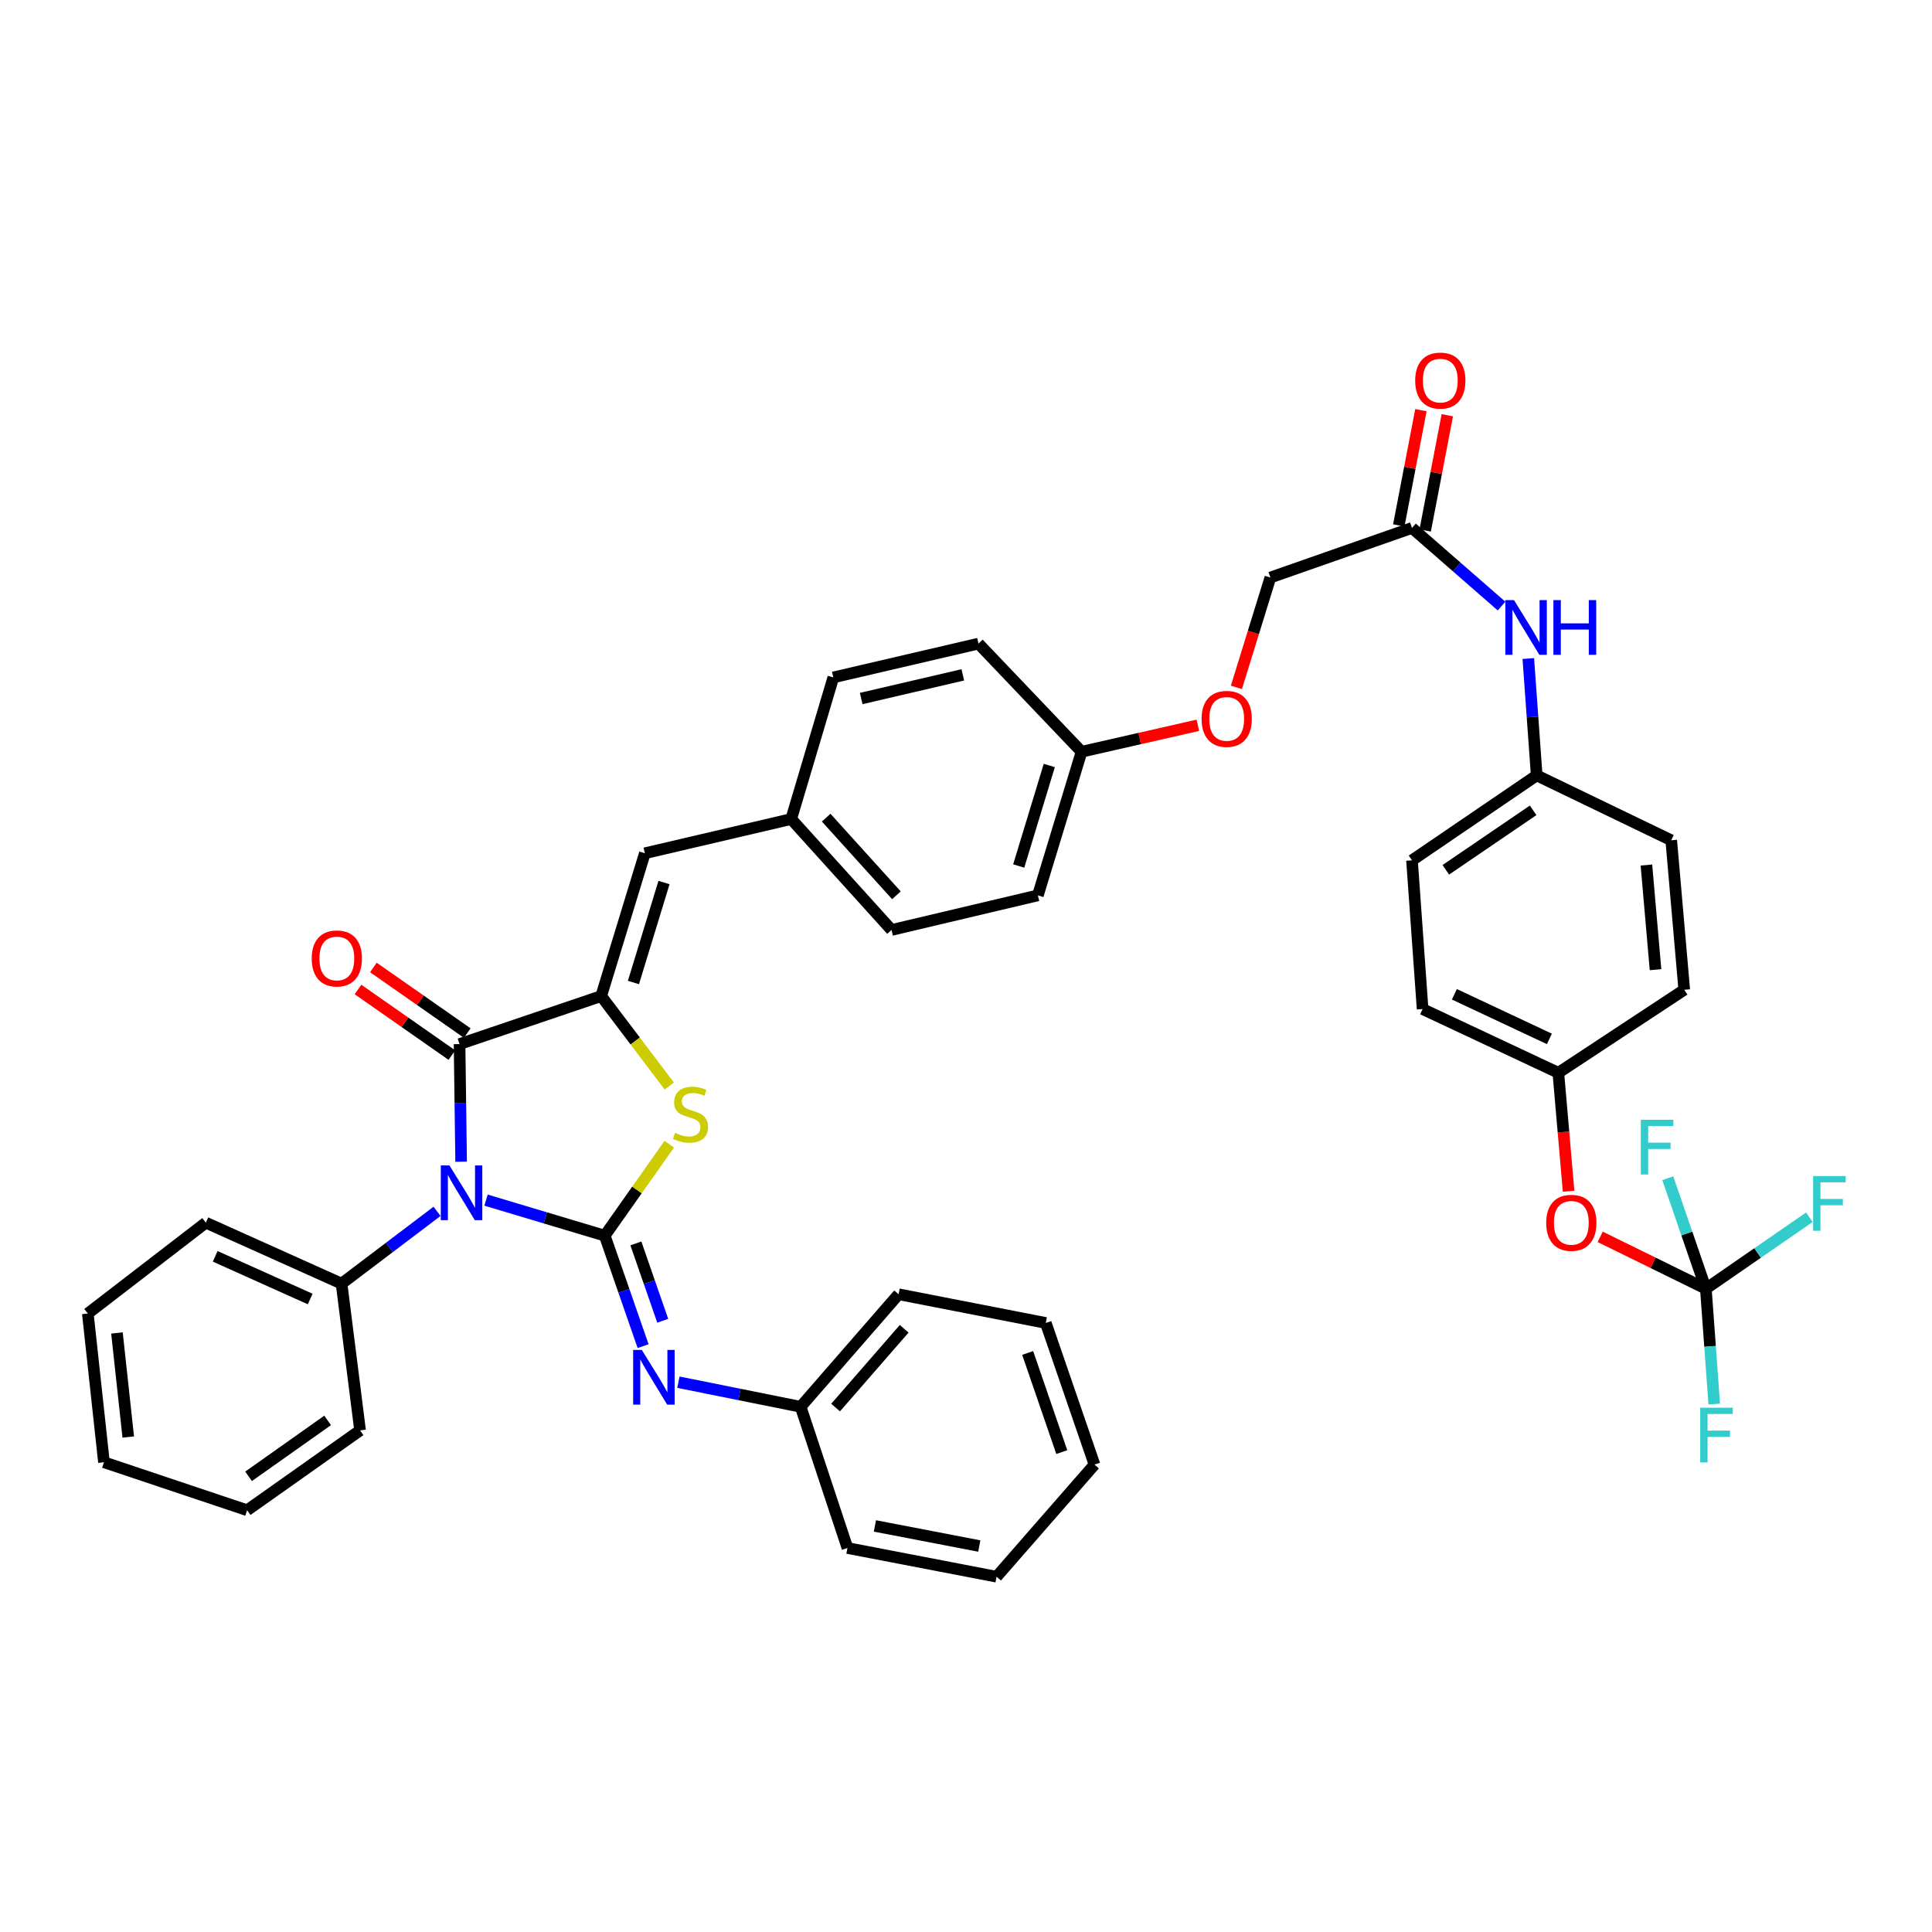 <?xml version='1.0' encoding='iso-8859-1'?>
<svg version='1.1' baseProfile='full'
              xmlns='http://www.w3.org/2000/svg'
                      xmlns:rdkit='http://www.rdkit.org/xml'
                      xmlns:xlink='http://www.w3.org/1999/xlink'
                  xml:space='preserve'
width='1000px' height='1000px' viewBox='0 0 1000 1000'>
<!-- END OF HEADER -->
<rect style='opacity:1.0;fill:#FFFFFF;stroke:none' width='1000' height='1000' x='0' y='0'> </rect>
<path class='bond-0' d='M 251.569,621.181 L 282.289,630.376' style='fill:none;fill-rule:evenodd;stroke:#0000FF;stroke-width:6px;stroke-linecap:butt;stroke-linejoin:miter;stroke-opacity:1' />
<path class='bond-0' d='M 282.289,630.376 L 313.01,639.571' style='fill:none;fill-rule:evenodd;stroke:#000000;stroke-width:6px;stroke-linecap:butt;stroke-linejoin:miter;stroke-opacity:1' />
<path class='bond-1' d='M 238.68,601.303 L 238.273,570.859' style='fill:none;fill-rule:evenodd;stroke:#0000FF;stroke-width:6px;stroke-linecap:butt;stroke-linejoin:miter;stroke-opacity:1' />
<path class='bond-1' d='M 238.273,570.859 L 237.867,540.414' style='fill:none;fill-rule:evenodd;stroke:#000000;stroke-width:6px;stroke-linecap:butt;stroke-linejoin:miter;stroke-opacity:1' />
<path class='bond-7' d='M 226.207,626.994 L 201.497,645.704' style='fill:none;fill-rule:evenodd;stroke:#0000FF;stroke-width:6px;stroke-linecap:butt;stroke-linejoin:miter;stroke-opacity:1' />
<path class='bond-7' d='M 201.497,645.704 L 176.787,664.413' style='fill:none;fill-rule:evenodd;stroke:#000000;stroke-width:6px;stroke-linecap:butt;stroke-linejoin:miter;stroke-opacity:1' />
<path class='bond-3' d='M 313.01,639.571 L 329.706,615.904' style='fill:none;fill-rule:evenodd;stroke:#000000;stroke-width:6px;stroke-linecap:butt;stroke-linejoin:miter;stroke-opacity:1' />
<path class='bond-3' d='M 329.706,615.904 L 346.402,592.237' style='fill:none;fill-rule:evenodd;stroke:#CCCC00;stroke-width:6px;stroke-linecap:butt;stroke-linejoin:miter;stroke-opacity:1' />
<path class='bond-4' d='M 313.01,639.571 L 322.94,668.17' style='fill:none;fill-rule:evenodd;stroke:#000000;stroke-width:6px;stroke-linecap:butt;stroke-linejoin:miter;stroke-opacity:1' />
<path class='bond-4' d='M 322.94,668.17 L 332.871,696.768' style='fill:none;fill-rule:evenodd;stroke:#0000FF;stroke-width:6px;stroke-linecap:butt;stroke-linejoin:miter;stroke-opacity:1' />
<path class='bond-4' d='M 329.128,643.589 L 336.079,663.607' style='fill:none;fill-rule:evenodd;stroke:#000000;stroke-width:6px;stroke-linecap:butt;stroke-linejoin:miter;stroke-opacity:1' />
<path class='bond-4' d='M 336.079,663.607 L 343.031,683.626' style='fill:none;fill-rule:evenodd;stroke:#0000FF;stroke-width:6px;stroke-linecap:butt;stroke-linejoin:miter;stroke-opacity:1' />
<path class='bond-2' d='M 237.867,540.414 L 311.178,515.564' style='fill:none;fill-rule:evenodd;stroke:#000000;stroke-width:6px;stroke-linecap:butt;stroke-linejoin:miter;stroke-opacity:1' />
<path class='bond-9' d='M 241.851,534.714 L 217.558,517.735' style='fill:none;fill-rule:evenodd;stroke:#000000;stroke-width:6px;stroke-linecap:butt;stroke-linejoin:miter;stroke-opacity:1' />
<path class='bond-9' d='M 217.558,517.735 L 193.266,500.756' style='fill:none;fill-rule:evenodd;stroke:#FF0000;stroke-width:6px;stroke-linecap:butt;stroke-linejoin:miter;stroke-opacity:1' />
<path class='bond-9' d='M 233.883,546.114 L 209.591,529.135' style='fill:none;fill-rule:evenodd;stroke:#000000;stroke-width:6px;stroke-linecap:butt;stroke-linejoin:miter;stroke-opacity:1' />
<path class='bond-9' d='M 209.591,529.135 L 185.299,512.156' style='fill:none;fill-rule:evenodd;stroke:#FF0000;stroke-width:6px;stroke-linecap:butt;stroke-linejoin:miter;stroke-opacity:1' />
<path class='bond-6' d='M 311.178,515.564 L 333.772,441.65' style='fill:none;fill-rule:evenodd;stroke:#000000;stroke-width:6px;stroke-linecap:butt;stroke-linejoin:miter;stroke-opacity:1' />
<path class='bond-6' d='M 327.868,508.543 L 343.683,456.803' style='fill:none;fill-rule:evenodd;stroke:#000000;stroke-width:6px;stroke-linecap:butt;stroke-linejoin:miter;stroke-opacity:1' />
<path class='bond-41' d='M 311.178,515.564 L 328.796,538.838' style='fill:none;fill-rule:evenodd;stroke:#000000;stroke-width:6px;stroke-linecap:butt;stroke-linejoin:miter;stroke-opacity:1' />
<path class='bond-41' d='M 328.796,538.838 L 346.413,562.112' style='fill:none;fill-rule:evenodd;stroke:#CCCC00;stroke-width:6px;stroke-linecap:butt;stroke-linejoin:miter;stroke-opacity:1' />
<path class='bond-17' d='M 351.138,715.419 L 382.773,721.785' style='fill:none;fill-rule:evenodd;stroke:#0000FF;stroke-width:6px;stroke-linecap:butt;stroke-linejoin:miter;stroke-opacity:1' />
<path class='bond-17' d='M 382.773,721.785 L 414.408,728.151' style='fill:none;fill-rule:evenodd;stroke:#000000;stroke-width:6px;stroke-linecap:butt;stroke-linejoin:miter;stroke-opacity:1' />
<path class='bond-5' d='M 882.945,667.048 L 855.597,653.617' style='fill:none;fill-rule:evenodd;stroke:#000000;stroke-width:6px;stroke-linecap:butt;stroke-linejoin:miter;stroke-opacity:1' />
<path class='bond-5' d='M 855.597,653.617 L 828.25,640.186' style='fill:none;fill-rule:evenodd;stroke:#FF0000;stroke-width:6px;stroke-linecap:butt;stroke-linejoin:miter;stroke-opacity:1' />
<path class='bond-14' d='M 882.945,667.048 L 909.737,648.543' style='fill:none;fill-rule:evenodd;stroke:#000000;stroke-width:6px;stroke-linecap:butt;stroke-linejoin:miter;stroke-opacity:1' />
<path class='bond-14' d='M 909.737,648.543 L 936.529,630.039' style='fill:none;fill-rule:evenodd;stroke:#33CCCC;stroke-width:6px;stroke-linecap:butt;stroke-linejoin:miter;stroke-opacity:1' />
<path class='bond-15' d='M 882.945,667.048 L 885.115,696.891' style='fill:none;fill-rule:evenodd;stroke:#000000;stroke-width:6px;stroke-linecap:butt;stroke-linejoin:miter;stroke-opacity:1' />
<path class='bond-15' d='M 885.115,696.891 L 887.286,726.735' style='fill:none;fill-rule:evenodd;stroke:#33CCCC;stroke-width:6px;stroke-linecap:butt;stroke-linejoin:miter;stroke-opacity:1' />
<path class='bond-16' d='M 882.945,667.048 L 873.095,638.449' style='fill:none;fill-rule:evenodd;stroke:#000000;stroke-width:6px;stroke-linecap:butt;stroke-linejoin:miter;stroke-opacity:1' />
<path class='bond-16' d='M 873.095,638.449 L 863.245,609.85' style='fill:none;fill-rule:evenodd;stroke:#33CCCC;stroke-width:6px;stroke-linecap:butt;stroke-linejoin:miter;stroke-opacity:1' />
<path class='bond-13' d='M 333.772,441.65 L 409.525,423.933' style='fill:none;fill-rule:evenodd;stroke:#000000;stroke-width:6px;stroke-linecap:butt;stroke-linejoin:miter;stroke-opacity:1' />
<path class='bond-31' d='M 176.787,664.413 L 106.542,632.849' style='fill:none;fill-rule:evenodd;stroke:#000000;stroke-width:6px;stroke-linecap:butt;stroke-linejoin:miter;stroke-opacity:1' />
<path class='bond-31' d='M 160.549,672.365 L 111.379,650.27' style='fill:none;fill-rule:evenodd;stroke:#000000;stroke-width:6px;stroke-linecap:butt;stroke-linejoin:miter;stroke-opacity:1' />
<path class='bond-32' d='M 176.787,664.413 L 186.376,740.36' style='fill:none;fill-rule:evenodd;stroke:#000000;stroke-width:6px;stroke-linecap:butt;stroke-linejoin:miter;stroke-opacity:1' />
<path class='bond-8' d='M 730.843,273.26 L 657.547,298.929' style='fill:none;fill-rule:evenodd;stroke:#000000;stroke-width:6px;stroke-linecap:butt;stroke-linejoin:miter;stroke-opacity:1' />
<path class='bond-10' d='M 730.843,273.26 L 754.021,293.479' style='fill:none;fill-rule:evenodd;stroke:#000000;stroke-width:6px;stroke-linecap:butt;stroke-linejoin:miter;stroke-opacity:1' />
<path class='bond-10' d='M 754.021,293.479 L 777.2,313.697' style='fill:none;fill-rule:evenodd;stroke:#0000FF;stroke-width:6px;stroke-linecap:butt;stroke-linejoin:miter;stroke-opacity:1' />
<path class='bond-12' d='M 737.672,274.572 L 743.398,244.749' style='fill:none;fill-rule:evenodd;stroke:#000000;stroke-width:6px;stroke-linecap:butt;stroke-linejoin:miter;stroke-opacity:1' />
<path class='bond-12' d='M 743.398,244.749 L 749.123,214.927' style='fill:none;fill-rule:evenodd;stroke:#FF0000;stroke-width:6px;stroke-linecap:butt;stroke-linejoin:miter;stroke-opacity:1' />
<path class='bond-12' d='M 724.014,271.949 L 729.739,242.127' style='fill:none;fill-rule:evenodd;stroke:#000000;stroke-width:6px;stroke-linecap:butt;stroke-linejoin:miter;stroke-opacity:1' />
<path class='bond-12' d='M 729.739,242.127 L 735.464,212.304' style='fill:none;fill-rule:evenodd;stroke:#FF0000;stroke-width:6px;stroke-linecap:butt;stroke-linejoin:miter;stroke-opacity:1' />
<path class='bond-19' d='M 791.052,340.854 L 793.222,371.097' style='fill:none;fill-rule:evenodd;stroke:#0000FF;stroke-width:6px;stroke-linecap:butt;stroke-linejoin:miter;stroke-opacity:1' />
<path class='bond-19' d='M 793.222,371.097 L 795.392,401.339' style='fill:none;fill-rule:evenodd;stroke:#000000;stroke-width:6px;stroke-linecap:butt;stroke-linejoin:miter;stroke-opacity:1' />
<path class='bond-11' d='M 811.901,616.583 L 809.245,585.927' style='fill:none;fill-rule:evenodd;stroke:#FF0000;stroke-width:6px;stroke-linecap:butt;stroke-linejoin:miter;stroke-opacity:1' />
<path class='bond-11' d='M 809.245,585.927 L 806.589,555.272' style='fill:none;fill-rule:evenodd;stroke:#000000;stroke-width:6px;stroke-linecap:butt;stroke-linejoin:miter;stroke-opacity:1' />
<path class='bond-23' d='M 409.525,423.933 L 461.457,481.35' style='fill:none;fill-rule:evenodd;stroke:#000000;stroke-width:6px;stroke-linecap:butt;stroke-linejoin:miter;stroke-opacity:1' />
<path class='bond-23' d='M 427.63,423.216 L 463.982,463.408' style='fill:none;fill-rule:evenodd;stroke:#000000;stroke-width:6px;stroke-linecap:butt;stroke-linejoin:miter;stroke-opacity:1' />
<path class='bond-24' d='M 409.525,423.933 L 431.33,350.629' style='fill:none;fill-rule:evenodd;stroke:#000000;stroke-width:6px;stroke-linecap:butt;stroke-linejoin:miter;stroke-opacity:1' />
<path class='bond-33' d='M 414.408,728.151 L 465.119,669.907' style='fill:none;fill-rule:evenodd;stroke:#000000;stroke-width:6px;stroke-linecap:butt;stroke-linejoin:miter;stroke-opacity:1' />
<path class='bond-33' d='M 432.504,728.547 L 468.002,687.776' style='fill:none;fill-rule:evenodd;stroke:#000000;stroke-width:6px;stroke-linecap:butt;stroke-linejoin:miter;stroke-opacity:1' />
<path class='bond-34' d='M 414.408,728.151 L 438.647,801.247' style='fill:none;fill-rule:evenodd;stroke:#000000;stroke-width:6px;stroke-linecap:butt;stroke-linejoin:miter;stroke-opacity:1' />
<path class='bond-18' d='M 620.012,375.406 L 589.911,382.257' style='fill:none;fill-rule:evenodd;stroke:#FF0000;stroke-width:6px;stroke-linecap:butt;stroke-linejoin:miter;stroke-opacity:1' />
<path class='bond-18' d='M 589.911,382.257 L 559.811,389.108' style='fill:none;fill-rule:evenodd;stroke:#000000;stroke-width:6px;stroke-linecap:butt;stroke-linejoin:miter;stroke-opacity:1' />
<path class='bond-20' d='M 639.96,355.776 L 648.753,327.352' style='fill:none;fill-rule:evenodd;stroke:#FF0000;stroke-width:6px;stroke-linecap:butt;stroke-linejoin:miter;stroke-opacity:1' />
<path class='bond-20' d='M 648.753,327.352 L 657.547,298.929' style='fill:none;fill-rule:evenodd;stroke:#000000;stroke-width:6px;stroke-linecap:butt;stroke-linejoin:miter;stroke-opacity:1' />
<path class='bond-25' d='M 795.392,401.339 L 865.026,434.928' style='fill:none;fill-rule:evenodd;stroke:#000000;stroke-width:6px;stroke-linecap:butt;stroke-linejoin:miter;stroke-opacity:1' />
<path class='bond-26' d='M 795.392,401.339 L 730.843,445.313' style='fill:none;fill-rule:evenodd;stroke:#000000;stroke-width:6px;stroke-linecap:butt;stroke-linejoin:miter;stroke-opacity:1' />
<path class='bond-26' d='M 793.54,419.43 L 748.356,450.211' style='fill:none;fill-rule:evenodd;stroke:#000000;stroke-width:6px;stroke-linecap:butt;stroke-linejoin:miter;stroke-opacity:1' />
<path class='bond-21' d='M 806.589,555.272 L 736.337,522.287' style='fill:none;fill-rule:evenodd;stroke:#000000;stroke-width:6px;stroke-linecap:butt;stroke-linejoin:miter;stroke-opacity:1' />
<path class='bond-21' d='M 801.962,537.735 L 752.786,514.645' style='fill:none;fill-rule:evenodd;stroke:#000000;stroke-width:6px;stroke-linecap:butt;stroke-linejoin:miter;stroke-opacity:1' />
<path class='bond-45' d='M 806.589,555.272 L 871.764,512.311' style='fill:none;fill-rule:evenodd;stroke:#000000;stroke-width:6px;stroke-linecap:butt;stroke-linejoin:miter;stroke-opacity:1' />
<path class='bond-22' d='M 559.811,389.108 L 506.457,333.135' style='fill:none;fill-rule:evenodd;stroke:#000000;stroke-width:6px;stroke-linecap:butt;stroke-linejoin:miter;stroke-opacity:1' />
<path class='bond-43' d='M 559.811,389.108 L 537.202,463.44' style='fill:none;fill-rule:evenodd;stroke:#000000;stroke-width:6px;stroke-linecap:butt;stroke-linejoin:miter;stroke-opacity:1' />
<path class='bond-43' d='M 543.113,396.21 L 527.287,448.243' style='fill:none;fill-rule:evenodd;stroke:#000000;stroke-width:6px;stroke-linecap:butt;stroke-linejoin:miter;stroke-opacity:1' />
<path class='bond-30' d='M 461.457,481.35 L 537.202,463.44' style='fill:none;fill-rule:evenodd;stroke:#000000;stroke-width:6px;stroke-linecap:butt;stroke-linejoin:miter;stroke-opacity:1' />
<path class='bond-29' d='M 431.33,350.629 L 506.457,333.135' style='fill:none;fill-rule:evenodd;stroke:#000000;stroke-width:6px;stroke-linecap:butt;stroke-linejoin:miter;stroke-opacity:1' />
<path class='bond-29' d='M 445.753,361.55 L 498.342,349.305' style='fill:none;fill-rule:evenodd;stroke:#000000;stroke-width:6px;stroke-linecap:butt;stroke-linejoin:miter;stroke-opacity:1' />
<path class='bond-28' d='M 865.026,434.928 L 871.764,512.311' style='fill:none;fill-rule:evenodd;stroke:#000000;stroke-width:6px;stroke-linecap:butt;stroke-linejoin:miter;stroke-opacity:1' />
<path class='bond-28' d='M 852.181,447.742 L 856.898,501.91' style='fill:none;fill-rule:evenodd;stroke:#000000;stroke-width:6px;stroke-linecap:butt;stroke-linejoin:miter;stroke-opacity:1' />
<path class='bond-27' d='M 730.843,445.313 L 736.337,522.287' style='fill:none;fill-rule:evenodd;stroke:#000000;stroke-width:6px;stroke-linecap:butt;stroke-linejoin:miter;stroke-opacity:1' />
<path class='bond-35' d='M 106.542,632.849 L 45.455,679.882' style='fill:none;fill-rule:evenodd;stroke:#000000;stroke-width:6px;stroke-linecap:butt;stroke-linejoin:miter;stroke-opacity:1' />
<path class='bond-36' d='M 186.376,740.36 L 127.922,781.698' style='fill:none;fill-rule:evenodd;stroke:#000000;stroke-width:6px;stroke-linecap:butt;stroke-linejoin:miter;stroke-opacity:1' />
<path class='bond-36' d='M 169.577,735.205 L 128.66,764.142' style='fill:none;fill-rule:evenodd;stroke:#000000;stroke-width:6px;stroke-linecap:butt;stroke-linejoin:miter;stroke-opacity:1' />
<path class='bond-38' d='M 465.119,669.907 L 541.29,684.765' style='fill:none;fill-rule:evenodd;stroke:#000000;stroke-width:6px;stroke-linecap:butt;stroke-linejoin:miter;stroke-opacity:1' />
<path class='bond-37' d='M 438.647,801.247 L 515.822,816.105' style='fill:none;fill-rule:evenodd;stroke:#000000;stroke-width:6px;stroke-linecap:butt;stroke-linejoin:miter;stroke-opacity:1' />
<path class='bond-37' d='M 452.853,789.818 L 506.875,800.219' style='fill:none;fill-rule:evenodd;stroke:#000000;stroke-width:6px;stroke-linecap:butt;stroke-linejoin:miter;stroke-opacity:1' />
<path class='bond-42' d='M 45.455,679.882 L 53.807,756.856' style='fill:none;fill-rule:evenodd;stroke:#000000;stroke-width:6px;stroke-linecap:butt;stroke-linejoin:miter;stroke-opacity:1' />
<path class='bond-42' d='M 60.535,689.928 L 66.381,743.81' style='fill:none;fill-rule:evenodd;stroke:#000000;stroke-width:6px;stroke-linecap:butt;stroke-linejoin:miter;stroke-opacity:1' />
<path class='bond-40' d='M 127.922,781.698 L 53.807,756.856' style='fill:none;fill-rule:evenodd;stroke:#000000;stroke-width:6px;stroke-linecap:butt;stroke-linejoin:miter;stroke-opacity:1' />
<path class='bond-39' d='M 515.822,816.105 L 566.51,758.077' style='fill:none;fill-rule:evenodd;stroke:#000000;stroke-width:6px;stroke-linecap:butt;stroke-linejoin:miter;stroke-opacity:1' />
<path class='bond-44' d='M 541.29,684.765 L 566.51,758.077' style='fill:none;fill-rule:evenodd;stroke:#000000;stroke-width:6px;stroke-linecap:butt;stroke-linejoin:miter;stroke-opacity:1' />
<path class='bond-44' d='M 531.921,700.287 L 549.575,751.605' style='fill:none;fill-rule:evenodd;stroke:#000000;stroke-width:6px;stroke-linecap:butt;stroke-linejoin:miter;stroke-opacity:1' />
<path  class='atom-0' d='M 232.634 603.228
L 241.914 618.228
Q 242.834 619.708, 244.314 622.388
Q 245.794 625.068, 245.874 625.228
L 245.874 603.228
L 249.634 603.228
L 249.634 631.548
L 245.754 631.548
L 235.794 615.148
Q 234.634 613.228, 233.394 611.028
Q 232.194 608.828, 231.834 608.148
L 231.834 631.548
L 228.154 631.548
L 228.154 603.228
L 232.634 603.228
' fill='#0000FF'/>
<path  class='atom-4' d='M 349.408 586.357
Q 349.728 586.477, 351.048 587.037
Q 352.368 587.597, 353.808 587.957
Q 355.288 588.277, 356.728 588.277
Q 359.408 588.277, 360.968 586.997
Q 362.528 585.677, 362.528 583.397
Q 362.528 581.837, 361.728 580.877
Q 360.968 579.917, 359.768 579.397
Q 358.568 578.877, 356.568 578.277
Q 354.048 577.517, 352.528 576.797
Q 351.048 576.077, 349.968 574.557
Q 348.928 573.037, 348.928 570.477
Q 348.928 566.917, 351.328 564.717
Q 353.768 562.517, 358.568 562.517
Q 361.848 562.517, 365.568 564.077
L 364.648 567.157
Q 361.248 565.757, 358.688 565.757
Q 355.928 565.757, 354.408 566.917
Q 352.888 568.037, 352.928 569.997
Q 352.928 571.517, 353.688 572.437
Q 354.488 573.357, 355.608 573.877
Q 356.768 574.397, 358.688 574.997
Q 361.248 575.797, 362.768 576.597
Q 364.288 577.397, 365.368 579.037
Q 366.488 580.637, 366.488 583.397
Q 366.488 587.317, 363.848 589.437
Q 361.248 591.517, 356.888 591.517
Q 354.368 591.517, 352.448 590.957
Q 350.568 590.437, 348.328 589.517
L 349.408 586.357
' fill='#CCCC00'/>
<path  class='atom-5' d='M 332.202 698.708
L 341.482 713.708
Q 342.402 715.188, 343.882 717.868
Q 345.362 720.548, 345.442 720.708
L 345.442 698.708
L 349.202 698.708
L 349.202 727.028
L 345.322 727.028
L 335.362 710.628
Q 334.202 708.708, 332.962 706.508
Q 331.762 704.308, 331.402 703.628
L 331.402 727.028
L 327.722 727.028
L 327.722 698.708
L 332.202 698.708
' fill='#0000FF'/>
<path  class='atom-10' d='M 161.345 496.096
Q 161.345 489.296, 164.705 485.496
Q 168.065 481.696, 174.345 481.696
Q 180.625 481.696, 183.985 485.496
Q 187.345 489.296, 187.345 496.096
Q 187.345 502.976, 183.945 506.896
Q 180.545 510.776, 174.345 510.776
Q 168.105 510.776, 164.705 506.896
Q 161.345 503.016, 161.345 496.096
M 174.345 507.576
Q 178.665 507.576, 180.985 504.696
Q 183.345 501.776, 183.345 496.096
Q 183.345 490.536, 180.985 487.736
Q 178.665 484.896, 174.345 484.896
Q 170.025 484.896, 167.665 487.696
Q 165.345 490.496, 165.345 496.096
Q 165.345 501.816, 167.665 504.696
Q 170.025 507.576, 174.345 507.576
' fill='#FF0000'/>
<path  class='atom-11' d='M 783.639 310.615
L 792.919 325.615
Q 793.839 327.095, 795.319 329.775
Q 796.799 332.455, 796.879 332.615
L 796.879 310.615
L 800.639 310.615
L 800.639 338.935
L 796.759 338.935
L 786.799 322.535
Q 785.639 320.615, 784.399 318.415
Q 783.199 316.215, 782.839 315.535
L 782.839 338.935
L 779.159 338.935
L 779.159 310.615
L 783.639 310.615
' fill='#0000FF'/>
<path  class='atom-11' d='M 804.039 310.615
L 807.879 310.615
L 807.879 322.655
L 822.359 322.655
L 822.359 310.615
L 826.199 310.615
L 826.199 338.935
L 822.359 338.935
L 822.359 325.855
L 807.879 325.855
L 807.879 338.935
L 804.039 338.935
L 804.039 310.615
' fill='#0000FF'/>
<path  class='atom-12' d='M 800.311 632.929
Q 800.311 626.129, 803.671 622.329
Q 807.031 618.529, 813.311 618.529
Q 819.591 618.529, 822.951 622.329
Q 826.311 626.129, 826.311 632.929
Q 826.311 639.809, 822.911 643.729
Q 819.511 647.609, 813.311 647.609
Q 807.071 647.609, 803.671 643.729
Q 800.311 639.849, 800.311 632.929
M 813.311 644.409
Q 817.631 644.409, 819.951 641.529
Q 822.311 638.609, 822.311 632.929
Q 822.311 627.369, 819.951 624.569
Q 817.631 621.729, 813.311 621.729
Q 808.991 621.729, 806.631 624.529
Q 804.311 627.329, 804.311 632.929
Q 804.311 638.649, 806.631 641.529
Q 808.991 644.409, 813.311 644.409
' fill='#FF0000'/>
<path  class='atom-13' d='M 732.501 196.992
Q 732.501 190.192, 735.861 186.392
Q 739.221 182.592, 745.501 182.592
Q 751.781 182.592, 755.141 186.392
Q 758.501 190.192, 758.501 196.992
Q 758.501 203.872, 755.101 207.792
Q 751.701 211.672, 745.501 211.672
Q 739.261 211.672, 735.861 207.792
Q 732.501 203.912, 732.501 196.992
M 745.501 208.472
Q 749.821 208.472, 752.141 205.592
Q 754.501 202.672, 754.501 196.992
Q 754.501 191.432, 752.141 188.632
Q 749.821 185.792, 745.501 185.792
Q 741.181 185.792, 738.821 188.592
Q 736.501 191.392, 736.501 196.992
Q 736.501 202.712, 738.821 205.592
Q 741.181 208.472, 745.501 208.472
' fill='#FF0000'/>
<path  class='atom-15' d='M 938.471 608.722
L 955.311 608.722
L 955.311 611.962
L 942.271 611.962
L 942.271 620.562
L 953.871 620.562
L 953.871 623.842
L 942.271 623.842
L 942.271 637.042
L 938.471 637.042
L 938.471 608.722
' fill='#33CCCC'/>
<path  class='atom-16' d='M 880.034 728.634
L 896.874 728.634
L 896.874 731.874
L 883.834 731.874
L 883.834 740.474
L 895.434 740.474
L 895.434 743.754
L 883.834 743.754
L 883.834 756.954
L 880.034 756.954
L 880.034 728.634
' fill='#33CCCC'/>
<path  class='atom-17' d='M 849.281 579.592
L 866.121 579.592
L 866.121 582.832
L 853.081 582.832
L 853.081 591.432
L 864.681 591.432
L 864.681 594.712
L 853.081 594.712
L 853.081 607.912
L 849.281 607.912
L 849.281 579.592
' fill='#33CCCC'/>
<path  class='atom-19' d='M 621.938 372.089
Q 621.938 365.289, 625.298 361.489
Q 628.658 357.689, 634.938 357.689
Q 641.218 357.689, 644.578 361.489
Q 647.938 365.289, 647.938 372.089
Q 647.938 378.969, 644.538 382.889
Q 641.138 386.769, 634.938 386.769
Q 628.698 386.769, 625.298 382.889
Q 621.938 379.009, 621.938 372.089
M 634.938 383.569
Q 639.258 383.569, 641.578 380.689
Q 643.938 377.769, 643.938 372.089
Q 643.938 366.529, 641.578 363.729
Q 639.258 360.889, 634.938 360.889
Q 630.618 360.889, 628.258 363.689
Q 625.938 366.489, 625.938 372.089
Q 625.938 377.809, 628.258 380.689
Q 630.618 383.569, 634.938 383.569
' fill='#FF0000'/>
</svg>
